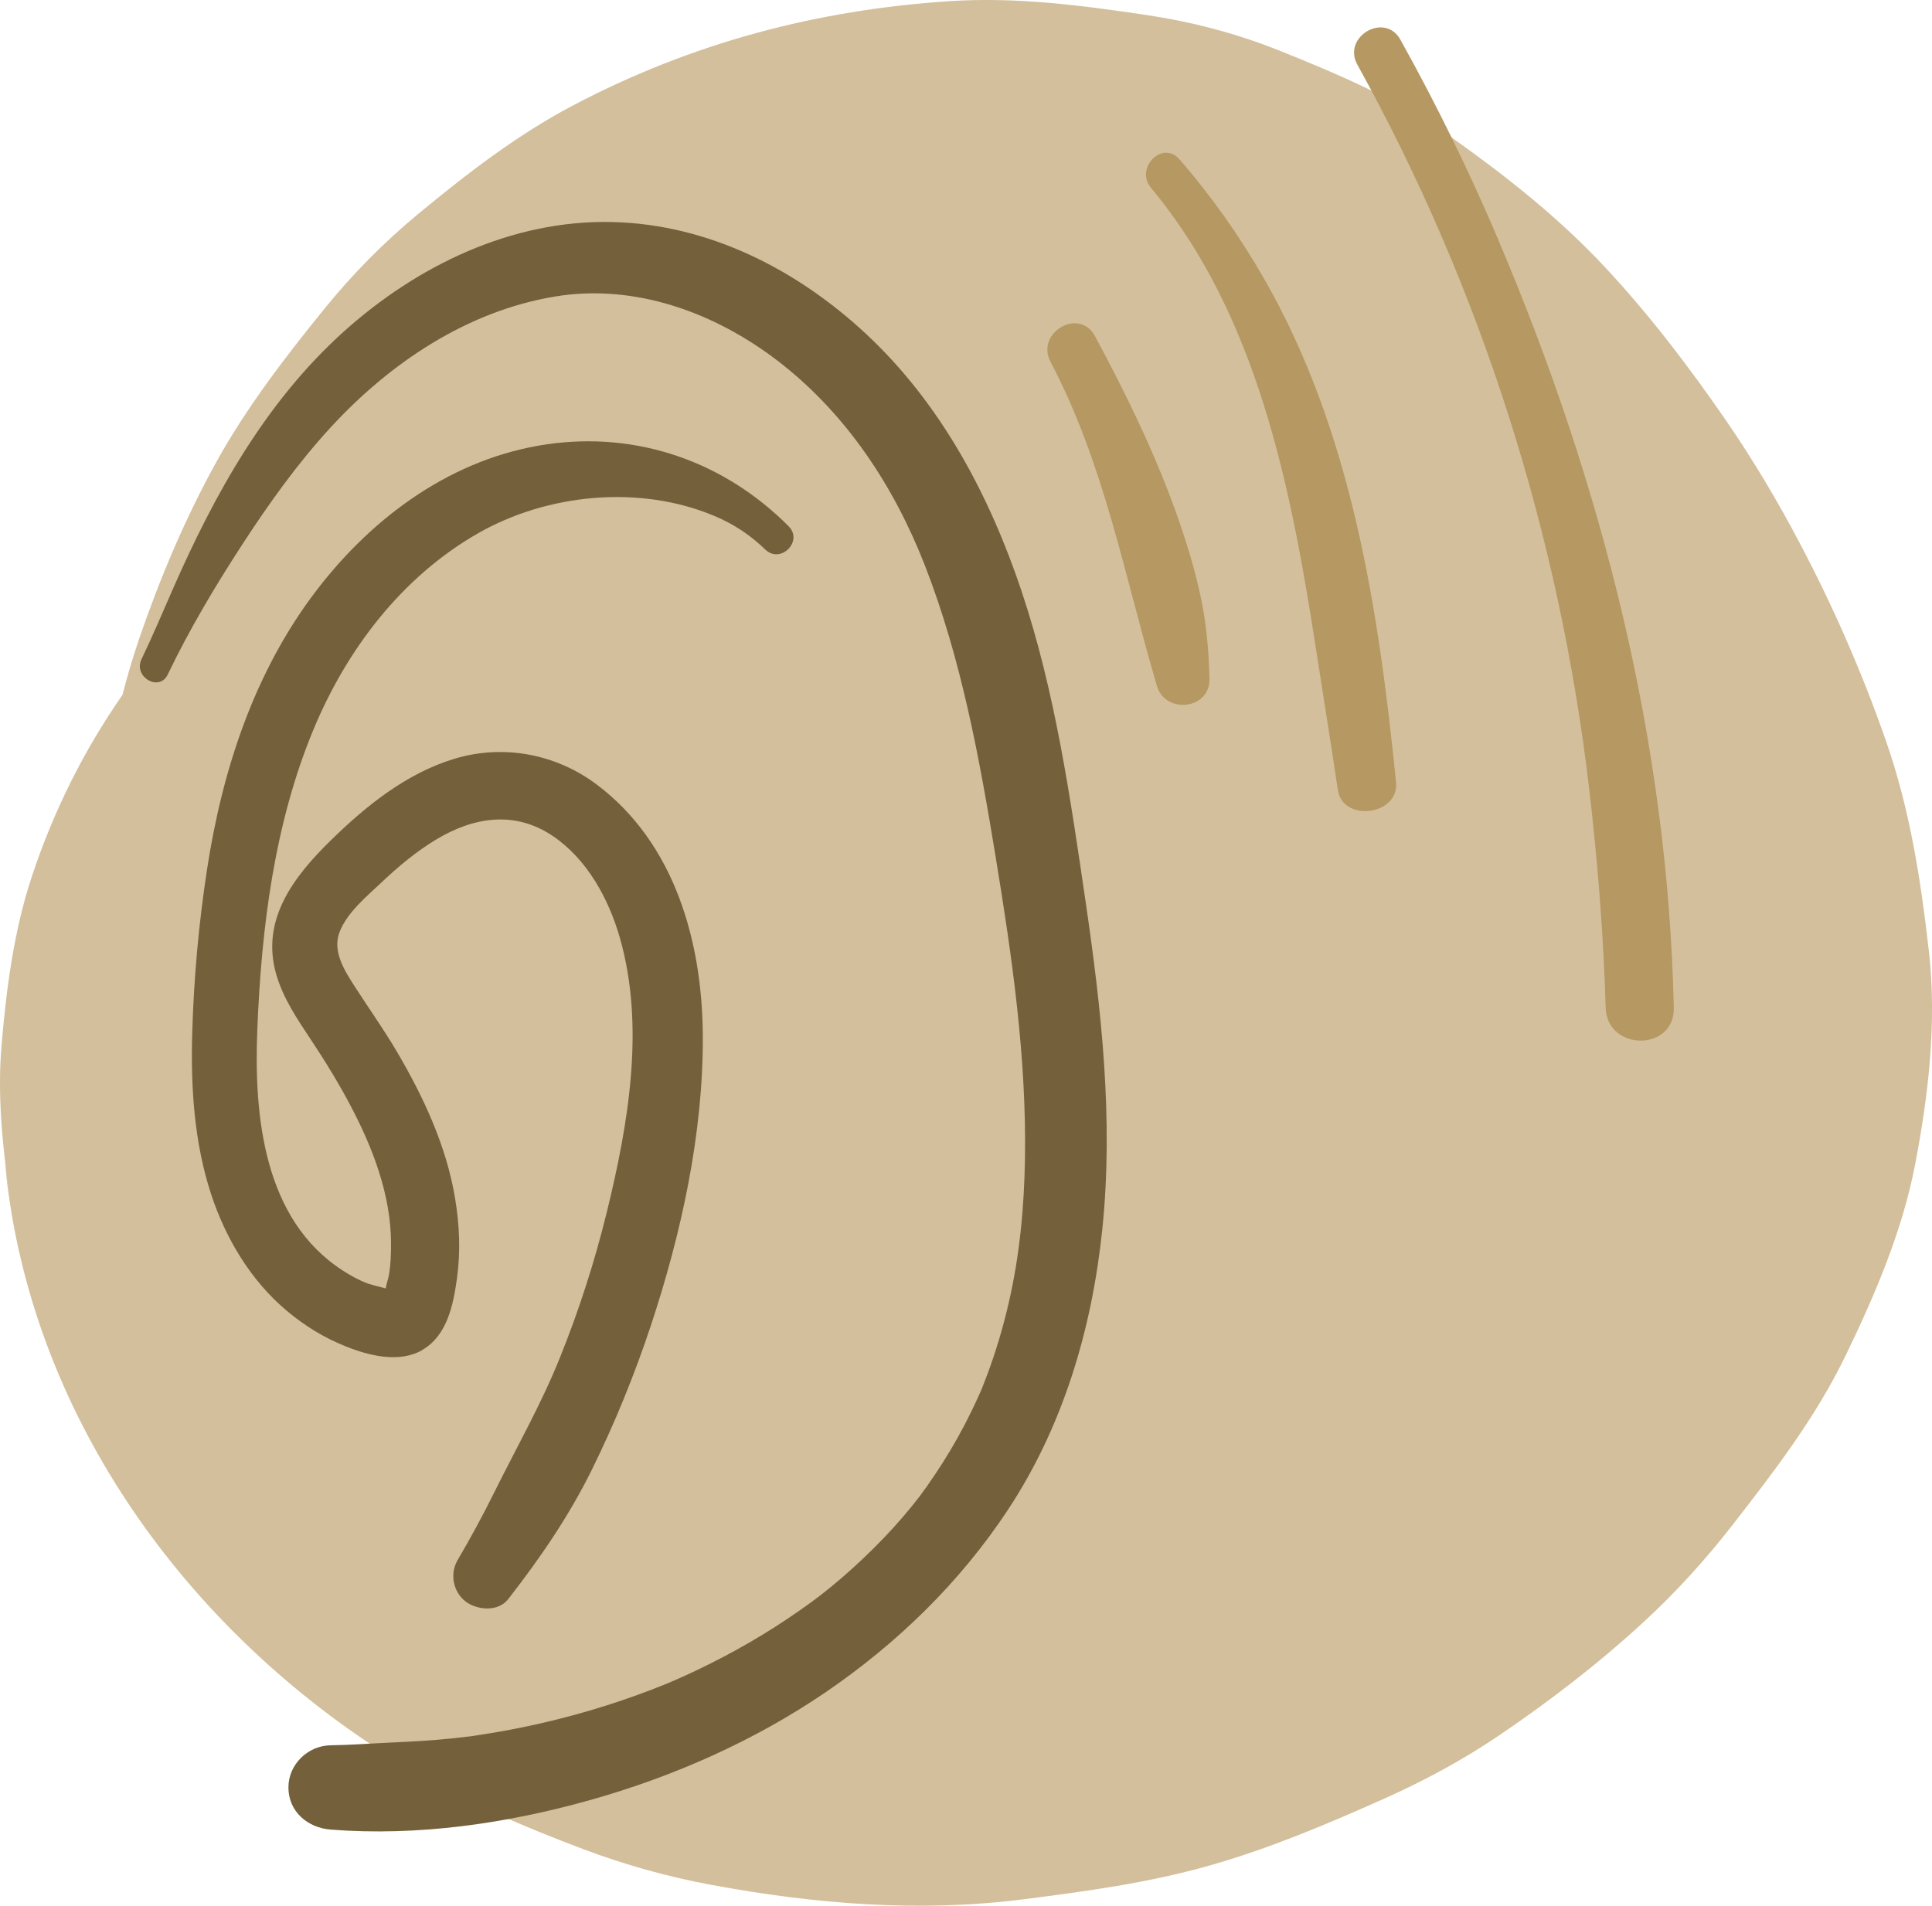 <?xml version="1.0" encoding="UTF-8"?>
<svg xmlns="http://www.w3.org/2000/svg" width="150" height="148" viewBox="0 0 150 148" fill="none">
  <g clip-path="url(#clip0_36_11141)">
    <path d="M149.751 73.817C149.116 68.24 148.277 62.844 146.428 57.541C144.591 52.27 142.322 47.081 139.714 42.144C138.001 38.897 136.121 35.73 134.04 32.703C131.154 28.503 128.022 24.394 124.538 20.671C121.019 16.914 116.942 13.683 112.751 10.711C108.581 7.756 103.985 5.79 99.243 3.895C95.923 2.569 92.452 1.675 88.917 1.151C83.85 0.402 78.856 -0.246 73.736 0.09C63.365 0.773 53.717 3.334 44.504 8.179C40.151 10.468 36.211 13.519 32.436 16.641C29.783 18.837 27.355 21.303 25.187 23.979C22.118 27.765 19.14 31.636 16.778 35.91C14.387 40.239 12.428 44.875 10.826 49.545C10.328 50.998 9.892 52.471 9.51 53.961C6.529 58.261 4.194 62.889 2.484 68.03C1.08 72.254 0.49 76.786 0.119 81.192C-0.212 85.111 0.199 88.889 0.71 92.742C0.598 91.922 0.49 91.099 0.379 90.279C0.514 91.7 0.704 93.107 0.945 94.502C0.961 94.629 0.98 94.753 0.996 94.88C0.98 94.756 0.961 94.634 0.945 94.51C4.101 112.633 16.211 128.144 31.988 137.479C36.19 139.964 40.752 141.895 45.309 143.613C48.523 144.825 51.846 145.751 55.224 146.378C63.241 147.862 71.329 148.534 79.431 147.503C84.334 146.878 89.177 146.222 93.934 144.87C98.578 143.549 103.042 141.66 107.445 139.694C110.519 138.321 113.487 136.73 116.278 134.846C120.252 132.163 124.104 129.197 127.633 125.945C130.132 123.64 132.417 121.124 134.504 118.441C137.773 114.236 140.961 110.087 143.291 105.277C145.571 100.567 147.707 95.579 148.695 90.406C149.738 84.952 150.384 79.356 149.754 73.815L149.751 73.817Z" fill="#D3BF9B"></path>
    <path d="M79.328 45.949C76.831 38.482 73.061 31.361 67.249 25.939C61.856 20.909 54.985 17.411 47.509 17.242C39.73 17.067 32.38 20.634 26.696 25.746C20.649 31.184 16.677 38.326 13.447 45.684C12.637 47.531 11.856 49.381 10.985 51.199C10.331 52.562 12.364 53.758 13.021 52.389C14.691 48.905 16.683 45.557 18.79 42.316C20.874 39.111 23.095 35.994 25.687 33.176C30.291 28.175 36.264 24.166 43.066 23.031C49.314 21.989 55.526 24.294 60.394 28.032C65.642 32.065 69.383 37.683 71.819 43.938C74.649 51.212 76.058 58.952 77.315 66.623C78.581 74.341 79.703 82.126 79.579 89.966C79.518 93.766 79.166 97.508 78.311 101.207C77.869 103.117 77.31 105.001 76.619 106.835C76.285 107.724 76.246 107.825 75.917 108.55C75.602 109.248 75.266 109.936 74.911 110.616C74.207 111.963 73.429 113.27 72.581 114.53C71.647 115.919 71.152 116.57 70.132 117.766C68.252 119.975 65.817 122.246 63.733 123.865C62.833 124.564 61.35 125.598 60.169 126.35C58.869 127.178 57.535 127.953 56.169 128.67C54.795 129.393 53.389 130.065 51.962 130.673C51.612 130.822 51.909 130.695 51.975 130.668C51.822 130.732 51.665 130.795 51.512 130.856C51.149 131.002 50.786 131.144 50.424 131.282C49.64 131.581 48.851 131.862 48.057 132.129C45.131 133.108 42.134 133.875 39.1 134.426C38.327 134.566 37.548 134.688 36.773 134.807C36.664 134.823 36.603 134.833 36.566 134.838C36.529 134.841 36.465 134.849 36.349 134.862C35.904 134.915 35.459 134.968 35.014 135.013C33.458 135.174 31.898 135.256 30.334 135.328C28.777 135.397 27.228 135.518 25.669 135.54C23.9 135.563 22.393 137.027 22.393 138.813C22.393 140.699 23.897 141.946 25.669 142.086C32.428 142.615 39.304 141.623 45.817 139.792C52.269 137.979 58.549 135.204 64.093 131.425C69.65 127.636 74.53 122.891 78.245 117.268C82.56 110.735 84.787 103.168 85.586 95.428C86.463 86.931 85.51 78.369 84.276 69.957C83.095 61.902 81.914 53.683 79.322 45.938L79.328 45.949Z" fill="#74603A"></path>
    <path d="M32.775 104.843C34.721 103.731 35.2 101.313 35.478 99.278C35.769 97.172 35.677 95.129 35.327 93.033C34.66 89.006 32.87 85.159 30.81 81.663C29.799 79.946 28.647 78.329 27.57 76.654C26.773 75.418 25.772 73.878 26.37 72.365C26.966 70.856 28.42 69.663 29.566 68.578C30.895 67.321 32.285 66.149 33.855 65.202C36.778 63.44 39.974 62.934 42.92 64.924C45.576 66.718 47.252 69.787 48.118 72.801C50.103 79.71 48.785 87.299 47.117 94.118C46.169 97.987 44.943 101.789 43.453 105.483C41.999 109.09 40.09 112.434 38.369 115.908C37.485 117.695 36.535 119.444 35.526 121.161C34.901 122.227 35.184 123.651 36.169 124.386C37.067 125.056 38.679 125.186 39.455 124.191C41.936 121.002 44.16 117.769 45.952 114.138C47.731 110.529 49.261 106.777 50.527 102.959C52.907 95.772 54.615 87.987 54.565 80.388C54.517 73.119 52.388 65.49 46.346 60.939C43.185 58.558 39.124 57.78 35.319 58.915C31.589 60.029 28.427 62.574 25.69 65.255C22.812 68.073 20.217 71.418 21.451 75.683C21.986 77.532 23.074 79.136 24.125 80.721C25.248 82.412 26.312 84.142 27.255 85.942C28.965 89.199 30.342 92.806 30.36 96.529C30.363 97.359 30.337 98.201 30.194 99.021C30.135 99.357 29.998 99.717 29.947 100.059C29.415 99.929 28.671 99.722 28.555 99.68C27.869 99.424 27.223 99.064 26.609 98.667C20.45 94.69 19.712 86.638 19.976 79.996C20.289 72.1 21.29 63.977 24.348 56.629C26.929 50.426 31.189 44.819 37.075 41.438C42.481 38.331 49.675 37.624 55.483 40.075C56.974 40.705 58.255 41.551 59.415 42.676C60.599 43.824 62.394 42.035 61.226 40.866C56.235 35.852 49.5 33.489 42.478 34.502C35.195 35.555 29.042 40.04 24.636 45.767C19.775 52.08 17.255 59.764 16.066 67.57C15.428 71.754 15.046 75.987 14.925 80.216C14.803 84.418 15.073 88.725 16.392 92.745C17.517 96.177 19.476 99.458 22.267 101.797C23.667 102.972 25.163 103.89 26.86 104.567C28.658 105.285 30.988 105.872 32.778 104.851L32.775 104.843ZM30.498 100.164C30.498 100.164 30.485 100.17 30.463 100.167C30.485 100.159 30.498 100.159 30.498 100.164Z" fill="#74603A"></path>
    <path d="M90.98 38.908C89.341 34.51 87.231 30.229 85.009 26.098C83.794 23.836 80.373 25.842 81.567 28.109C85.751 36.047 87.31 44.756 89.825 53.276C90.474 55.477 93.95 55.115 93.9 52.726C93.85 50.326 93.627 48.042 93.079 45.7C92.544 43.406 91.803 41.117 90.98 38.91V38.908Z" fill="#B59862"></path>
    <path d="M98.102 21.576C96.232 18.324 94.04 15.21 91.578 12.378C90.246 10.846 88.086 13.061 89.364 14.59C97.651 24.511 100.249 37.95 102.171 50.381C102.735 54.038 103.328 57.69 103.873 61.352C104.252 63.887 108.65 63.318 108.387 60.74C107.021 47.272 104.954 33.494 98.102 21.573V21.576Z" fill="#B59862"></path>
    <path d="M116.362 18.702C114.098 13.36 111.546 8.147 108.724 3.077C107.514 0.905 104.18 2.85 105.388 5.028C115.009 22.396 121.093 41.623 123.394 61.344C124.048 66.956 124.498 72.611 124.665 78.26C124.766 81.652 130.029 81.671 129.952 78.26C129.497 57.618 124.39 37.648 116.359 18.705L116.362 18.702Z" fill="#B59862"></path>
  </g>
  <defs>
    <clipPath id="clip0_36_11141">
      <rect width="150" height="148" fill="white"></rect>
    </clipPath>
  </defs>
</svg>
